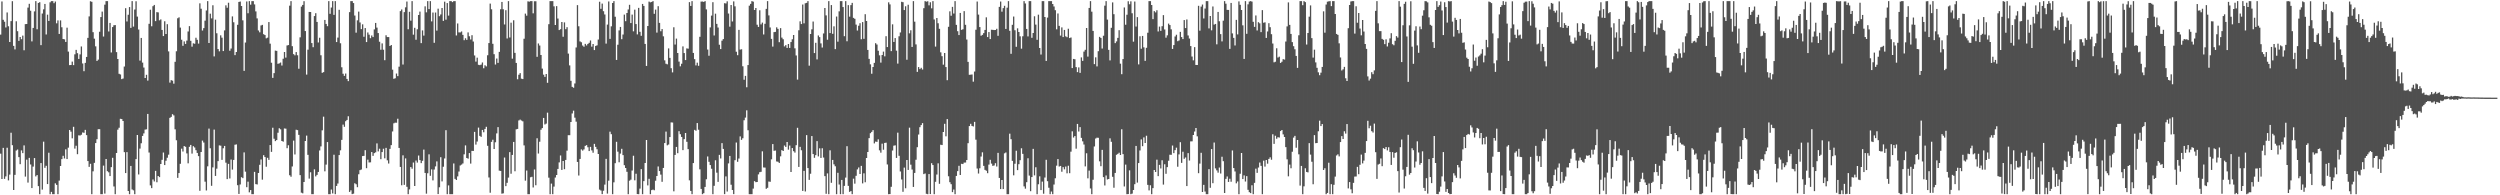 <svg xmlns="http://www.w3.org/2000/svg" width="1920" height="150"><path fill="#4f4f4f" d="M0 26.584h1v91.458H0zM1 1.122h1v136.374H1zM2 15.19h1v98.39H2zM3 16.669h1v120.69H3zM4 21.095h1v114.384H4zM5 9.56h1v103.891H5zM6 20.178h1v118.368H6zM7 32.237h1v101.867H7zM8 16.221h1v85.734H8zM9 0.943h1v110.571H9zM10 35.247h1v110.656H10zM11 37.929h1v96.376H11zM12 16.348h1v99.269H12zM13 23.969h1v90.856H13zM14 31.38h1v89.279H14zM15 28.402h1v97.724H15zM16 30.084h1v85.445H16zM17 27.347h1v90.234H17zM18 38.625h1v73.033H18zM19 18.557h1v117.071H19zM20 18.447h1v104.174H20zM21 5.861h1v134.371H21zM22 2.904h1v118.334H22zM23 8.239h1v118.049H23zM24 31.786h1v112.664H24zM25 21.468h1v106.507H25zM26 8.75h1v112.635H26zM27 0.859h1v134.623H27zM28 22.455h1v112.003H28zM29 2.248h1v140.703H29zM30 1.671h1v147.471H30zM31 34.686h1v90.564H31zM32 10.37h1v135.226H32zM33 7.169h1v101.615H33zM34 3.002h1v125.88H34zM35 26.444h1v100.865H35zM36 11.266h1v130.121H36zM37 16.062h1v101.249H37zM38 1.782h1v147.359H38zM39 0.859h1v146.508H39zM40 0.859h1v148.283H40zM41 2.453h1v146.689H41zM42 1.195h1v139.598H42zM43 17.9h1v124.101H43zM44 15.672h1v133.47H44zM45 26.081h1v112.644H45zM46 15.678h1v111.814H46zM47 20.96h1v101.263H47zM48 29.97h1v89.678H48zM49 30.216h1v91.501H49zM50 32.206h1v82.49H50zM51 21.254h1v100.914H51zM52 39.607h1v73.825H52zM53 50.031h1v49.823H53zM54 49.927h1v51.171H54zM55 47.3h1v58.939H55zM56 50.013h1v47.37H56zM57 41.71h1v72.398H57zM58 38.289h1v73.628H58zM59 40.872h1v77.534H59zM60 45.237h1v58.704H60zM61 41.774h1v62.293H61zM62 35.682h1v67.813H62zM63 48.761h1v52.983H63zM64 54.678h1v47.308H64zM65 48.291h1v51.422H65zM66 43.748h1v60.015H66zM67 29.072h1v94.62H67zM68 12.583h1v115.547H68zM69 0.973h1v124.83H69zM70 1.403h1v147.738H70zM71 24.714h1v106.846H71zM72 29.692h1v95.365H72zM73 35.591h1v74.307H73zM74 46.808h1v60.075H74zM75 45.755h1v53.472H75zM76 24.38h1v74.829H76zM77 13.124h1v136.018H77zM78 8.92h1v140.221H78zM79 28.083h1v99.085H79zM80 3.59h1v145.075H80zM81 0.859h1v121.252H81zM82 0.859h1v130.647H82zM83 24.175h1v108.187H83zM84 17.612h1v117.611H84zM85 40.316h1v88.03H85zM86 20.788h1v100.423H86zM87 19.405h1v123.801H87zM88 19.231h1v129.91H88zM89 40.063h1v77.424H89zM90 45.322h1v54.286H90zM91 56.675h1v41.419H91zM92 57.177h1v34.066H92zM93 60.774h1v30.651H93zM94 60.313h1v32.597H94zM95 51.101h1v65.762H95zM96 6.284h1v126.608H96zM97 16.473h1v100.356H97zM98 11.336h1v135.363H98zM99 5.408h1v143.73H99zM100 21.399h1v106.014H100zM101 0.881h1v144.639H101zM102 20.436h1v125.744H102zM103 7.323h1v141.816H103zM104 0.952h1v121.251H104zM105 12.766h1v90.906H105zM106 22.696h1v111.305H106zM107 46.549h1v67.577H107zM108 29.158h1v80.891H108zM109 48.078h1v56.294H109zM110 51.858h1v50.601H110zM111 59.883h1v39.631H111zM112 57.423h1v41.927H112zM113 61.902h1v25.586H113zM114 18.303h1v98.84H114zM115 7.48h1v134.893H115zM116 20.195h1v124.28H116zM117 4.756h1v133.099H117zM118 3.772h1v135.591H118zM119 16.246h1v114.967H119zM120 9.302h1v130.673H120zM121 9.499h1v125.676H121zM122 15.592h1v120.462H122zM123 14.874h1v111.095H123zM124 22.97h1v99.777H124zM125 27.721h1v89.45H125zM126 16.333h1v110.446H126zM127 26.107h1v97.354H127zM128 18.609h1v102.542H128zM129 39.461h1v79.31H129zM130 63.452h1v27.06H130zM131 61.548h1v28.219H131zM132 61.946h1v25.775H132zM133 64.245h1v24.359H133zM134 47.44h1v51.892H134zM135 39.376h1v68.359H135zM136 14.024h1v122.564H136zM137 13.3h1v119.64H137zM138 21.18h1v104.627H138zM139 30.514h1v83.642H139zM140 35.198h1v81.178H140zM141 31.814h1v80.355H141zM142 33.758h1v78.982H142zM143 31.186h1v86.615H143zM144 24.164h1v101.283H144zM145 20.049h1v92.673H145zM146 31.354h1v79.944H146zM147 35.824h1v82.143H147zM148 33.298h1v79.007H148zM149 33.606h1v79.638H149zM150 28.973h1v86.38H150zM151 30.559h1v86.897H151zM152 33.506h1v86.401H152zM153 2.553h1v143.985H153zM154 6.718h1v110.042H154zM155 23.464h1v84.527H155zM156 21.602h1v87.852H156zM157 15.871h1v123.642H157zM158 8.058h1v138.215H158zM159 0.859h1v126.862H159zM160 33.016h1v65.767H160zM161 10.482h1v103.377H161zM162 14.105h1v128.586H162zM163 4.056h1v124.491H163zM164 43.333h1v56.189H164zM165 15.129h1v120.003H165zM166 25.541h1v104.017H166zM167 37.699h1v86.067H167zM168 39.448h1v72.2H168zM169 27.123h1v84.768H169zM170 28.918h1v93.859H170zM171 39.213h1v74.64H171zM172 23.321h1v88.743H172zM173 4.083h1v120.848H173zM174 5.924h1v131.646H174zM175 2.123h1v123.743H175zM176 38.947h1v98.09H176zM177 37.292h1v85.211H177zM178 12.599h1v117.637H178zM179 17.106h1v105.714H179zM180 42.336h1v68.842H180zM181 39.946h1v70.959H181zM182 19.04h1v123.215H182zM183 1.488h1v147.431H183zM184 1.202h1v140.466H184zM185 4.607h1v131.496H185zM186 15.635h1v121.171H186zM187 54.433h1v62.617H187zM188 32.647h1v99.205H188zM189 1.102h1v142.688H189zM190 10.206h1v129.295H190zM191 0.859h1v146.833H191zM192 3.595h1v142.385H192zM193 0.859h1v148.283H193zM194 0.859h1v148.283H194zM195 3.403h1v128.586H195zM196 8.779h1v132.634H196zM197 14.116h1v127.572H197zM198 23.392h1v109.469H198zM199 24.808h1v101.751H199zM200 19.536h1v102.939H200zM201 19.083h1v118.925H201zM202 26.254h1v92.964H202zM203 26.939h1v93.683H203zM204 29.445h1v98.603H204zM205 28.92h1v92.27H205zM206 16.941h1v105.852H206zM207 33.545h1v77.849H207zM208 48.156h1v68.457H208zM209 59.817h1v38.306H209zM210 56.171h1v50.389H210zM211 38.838h1v69.534H211zM212 39.069h1v68.492H212zM213 49.018h1v52.933H213zM214 48.637h1v49.882H214zM215 48.033h1v51.283H215zM216 50.339h1v57.963H216zM217 45.1h1v63.683H217zM218 39.932h1v58.726H218zM219 44.241h1v54.577H219zM220 34.899h1v78.899H220zM221 34.604h1v76.954H221zM222 4.372h1v130.241H222zM223 0.859h1v134.854H223zM224 35.487h1v92.364H224zM225 41.559h1v66.408H225zM226 42.474h1v76.167H226zM227 39.994h1v59.65H227zM228 42.438h1v57.486H228zM229 52.775h1v50.822H229zM230 28.679h1v105.83H230zM231 5.045h1v142.91H231zM232 3.78h1v144.686H232zM233 0.94h1v138.856H233zM234 23.879h1v84.428H234zM235 57.302h1v46.857H235zM236 38.155h1v80.758H236zM237 9.167h1v127.999H237zM238 9.239h1v123.054H238zM239 33.07h1v116.071H239zM240 36.253h1v112.888H240zM241 12.346h1v117.719H241zM242 10.118h1v125.37H242zM243 16.851h1v117.435H243zM244 32.626h1v99.436H244zM245 28.969h1v86.612H245zM246 42.447h1v69.977H246zM247 55.89h1v44.225H247zM248 55.418h1v34.163H248zM249 15.292h1v116.27H249zM250 18.399h1v108.04H250zM251 20.113h1v88.98H251zM252 0.859h1v148.283H252zM253 10.574h1v138.566H253zM254 5.765h1v139.775H254zM255 0.859h1v147.7H255zM256 11.412h1v107.44H256zM257 0.872h1v148.27H257zM258 32.308h1v110.482H258zM259 28.898h1v112.069H259zM260 7.541h1v111.559H260zM261 33.203h1v82.267H261zM262 51.636h1v55.785H262zM263 56.631h1v39.052H263zM264 58.281h1v39.115H264zM265 56.494h1v36.613H265zM266 60.609h1v31.484H266zM267 62.303h1v26.998H267zM268 9.317h1v138.089H268zM269 0.859h1v145.331H269zM270 0.859h1v148.258H270zM271 2.342h1v146.369H271zM272 11.919h1v128.826H272zM273 25.08h1v116.411H273zM274 15.597h1v128.172H274zM275 8.885h1v124.975H275zM276 17.265h1v113.405H276zM277 22.391h1v107.794H277zM278 18.665h1v101.215H278zM279 28.222h1v91.489H279zM280 21.553h1v93.785H280zM281 32.31h1v96.886H281zM282 24.92h1v97.692H282zM283 26.627h1v98.17H283zM284 29.32h1v95.342H284zM285 27.232h1v89.554H285zM286 28.458h1v91.266H286zM287 22.589h1v95.03H287zM288 17.634h1v99.332H288zM289 21.197h1v88.95H289zM290 25.404h1v90.89H290zM291 32.06h1v82.142H291zM292 38.182h1v84.068H292zM293 33.342h1v83.442H293zM294 38.178h1v76.037H294zM295 46.235h1v75.359H295zM296 27.062h1v86.515H296zM297 28.467h1v94.643H297zM298 28.479h1v97.13H298zM299 35.338h1v79.008H299zM300 34.54h1v76.93H300zM301 53.489h1v47.478H301zM302 60.521h1v34.208H302zM303 60.112h1v34.091H303zM304 56.49h1v37.768H304zM305 58.456h1v32.738H305zM306 51.205h1v62.43H306zM307 8.569h1v119.659H307zM308 7.248h1v135.022H308zM309 49.535h1v69.773H309zM310 9.306h1v132.693H310zM311 5.609h1v116.062H311zM312 1.178h1v142.273H312zM313 22.466h1v126.674H313zM314 9.062h1v136.398H314zM315 15.881h1v112.409H315zM316 0.859h1v128.713H316zM317 26.601h1v98.226H317zM318 21.334h1v121.513H318zM319 30.504h1v92.802H319zM320 22.477h1v102.417H320zM321 11.508h1v107.96H321zM322 8.917h1v114.025H322zM323 33.105h1v92.186H323zM324 23.321h1v100.162H324zM325 27.338h1v87.552H325zM326 4.852h1v127.95H326zM327 9.457h1v139.266H327zM328 0.864h1v132.199H328zM329 6.98h1v111.558H329zM330 0.859h1v134.177H330zM331 16.424h1v113.686H331zM332 9.604h1v128.927H332zM333 32.849h1v97.342H333zM334 9.641h1v118.134H334zM335 23.493h1v100.477H335zM336 6.637h1v142.389H336zM337 12.448h1v131.348H337zM338 11.095h1v109.615H338zM339 6.153h1v133.183H339zM340 16.031h1v112.036H340zM341 1.278h1v120.406H341zM342 15.088h1v84.9H342zM343 2.367h1v146.775H343zM344 11.978h1v130.43H344zM345 0.859h1v148.283H345zM346 0.859h1v148.283H346zM347 1.642h1v147.5H347zM348 0.859h1v124.663H348zM349 0.859h1v136.523H349zM350 27.233h1v111.006H350zM351 18.028h1v117.423H351zM352 24.904h1v106.834H352zM353 24.864h1v102.225H353zM354 24.154h1v102.268H354zM355 26.756h1v98.801H355zM356 30.898h1v87.623H356zM357 29.405h1v82.25H357zM358 30.629h1v90.692H358zM359 24.876h1v96.962H359zM360 27.829h1v89.742H360zM361 30.319h1v95.318H361zM362 27.013h1v88.846H362zM363 31.915h1v83.986H363zM364 42.575h1v58.703H364zM365 47.332h1v63.732H365zM366 44.307h1v64.372H366zM367 49.785h1v48.238H367zM368 50.045h1v54.293H368zM369 49.593h1v55.535H369zM370 47.973h1v51.8H370zM371 52.449h1v49.138H371zM372 50.103h1v48.899H372zM373 50.985h1v46.411H373zM374 42.461h1v69.494H374zM375 33.094h1v103.21H375zM376 2.766h1v145.259H376zM377 7.094h1v101.879H377zM378 33.638h1v73.669H378zM379 41.621h1v72.815H379zM380 49.586h1v59.663H380zM381 44.952h1v57.497H381zM382 48.267h1v49.366H382zM383 39.836h1v91.235H383zM384 7.098h1v124.195H384zM385 1.475h1v147.276H385zM386 7.12h1v141.375H386zM387 18.808h1v102.158H387zM388 7.831h1v135.112H388zM389 29.56h1v110.848H389zM390 0.859h1v135.54H390zM391 28.768h1v88.068H391zM392 17.412h1v116.016H392zM393 45.034h1v73.956H393zM394 15.575h1v93.423H394zM395 40.598h1v90.951H395zM396 48.344h1v50.977H396zM397 60.87h1v38.134H397zM398 57.414h1v35.113H398zM399 56.161h1v35.701H399zM400 60.421h1v32.149H400zM401 60.721h1v32.46H401zM402 29.744h1v81.918H402zM403 10.466h1v128.264H403zM404 12.039h1v118.925H404zM405 1.045h1v148.097H405zM406 1.302h1v147.84H406zM407 0.859h1v135.303H407zM408 0.859h1v134.908H408zM409 10.249h1v133.705H409zM410 0.989h1v129.16H410zM411 0.977h1v141.305H411zM412 43.644h1v62.532H412zM413 33.365h1v84.555H413zM414 34.965h1v73.882H414zM415 42.251h1v57.39H415zM416 52.697h1v45.643H416zM417 57.362h1v33.208H417zM418 59.039h1v36.556H418zM419 56.832h1v38.116H419zM420 63.613h1v22.939H420zM421 18.573h1v117.871H421zM422 0.859h1v148.283H422zM423 0.859h1v140.139H423zM424 0.859h1v148.283H424zM425 4.883h1v138.45H425zM426 19.199h1v117.16H426zM427 4.71h1v129.686H427zM428 14.221h1v115.514H428zM429 23.072h1v101.663H429zM430 22.424h1v96.993H430zM431 16.884h1v113.604H431zM432 28.213h1v95.442H432zM433 17.223h1v112.737H433zM434 22.417h1v100.427H434zM435 20.881h1v94.826H435zM436 41.183h1v62.674H436zM437 50.237h1v53.608H437zM438 62.06h1v31.65H438zM439 66.734h1v20.408H439zM440 67.382h1v17.623H440zM441 64.082h1v26.293H441zM442 36.436h1v57.028H442zM443 3.941h1v120.41H443zM444 20.151h1v114.684H444zM445 31.796h1v90.266H445zM446 32.477h1v82.285H446zM447 34.951h1v80.695H447zM448 35.881h1v78.877H448zM449 33.669h1v78.342H449zM450 34.906h1v76.557H450zM451 33.729h1v79.359H451zM452 32.865h1v83.131H452zM453 31.089h1v81.73H453zM454 35.856h1v79.667H454zM455 33.791h1v83.526H455zM456 38.435h1v72.034H456zM457 35.285h1v77.51H457zM458 34.837h1v79.815H458zM459 30.344h1v87.93H459zM460 1.355h1v144.238H460zM461 6.767h1v139.568H461zM462 2.768h1v146.345H462zM463 8.594h1v137.914H463zM464 11.121h1v130.638H464zM465 33.496h1v88.493H465zM466 18.905h1v129.794H466zM467 1.102h1v137.668H467zM468 29.854h1v71.25H468zM469 20.242h1v82.845H469zM470 2.285h1v146.857H470zM471 0.859h1v139.178H471zM472 12.864h1v112.497H472zM473 46.005h1v62.91H473zM474 34.35h1v82.137H474zM475 23.327h1v101.311H475zM476 20.691h1v97.284H476zM477 30.122h1v84.148H477zM478 26.542h1v92.615H478zM479 11.201h1v115.691H479zM480 16.273h1v112.729H480zM481 9.981h1v121.955H481zM482 7.293h1v141.848H482zM483 3.708h1v135.058H483zM484 17.724h1v120.238H484zM485 11.237h1v119.751H485zM486 24.078h1v95.508H486zM487 7.422h1v131.068H487zM488 18.475h1v114.962H488zM489 26.422h1v122.646H489zM490 6.033h1v143.108H490zM491 24.429h1v120.438H491zM492 27.517h1v102.387H492zM493 3.016h1v146.126H493zM494 4.561h1v134.55H494zM495 33.718h1v91.474H495zM496 50.618h1v56.915H496zM497 19.992h1v122.41H497zM498 1.207h1v136.102H498zM499 1.766h1v147.376H499zM500 1.495h1v144.526H500zM501 0.859h1v144.738H501zM502 10.587h1v135.538H502zM503 7.385h1v131.432H503zM504 25.043h1v110.125H504zM505 4.764h1v123.077H505zM506 17.574h1v113.819H506zM507 23.993h1v110.101H507zM508 22.336h1v117.272H508zM509 27.91h1v101.066H509zM510 46.342h1v63.535H510zM511 48.951h1v52.098H511zM512 49.39h1v62.223H512zM513 37.163h1v73.862H513zM514 44.421h1v60.86H514zM515 52.369h1v41.635H515zM516 55.608h1v38.501H516zM517 20.955h1v125.999H517zM518 34.203h1v84.764H518zM519 29.623h1v83.217H519zM520 40.727h1v76.91H520zM521 47.32h1v53.461H521zM522 50.927h1v52.137H522zM523 48.949h1v56.223H523zM524 35.654h1v79.662H524zM525 40.766h1v66.089H525zM526 46.149h1v55.985H526zM527 37.154h1v71.726H527zM528 37.383h1v77.14H528zM529 1.647h1v136.873H529zM530 4.572h1v142.087H530zM531 0.883h1v148.258H531zM532 40.675h1v84.55H532zM533 45.408h1v54.331H533zM534 50.248h1v50.158H534zM535 48.105h1v46.387H535zM536 50.522h1v49.089H536zM537 28.273h1v101.796H537zM538 1.214h1v143.877H538zM539 1.173h1v147.969H539zM540 1.482h1v146.914H540zM541 0.859h1v142.728H541zM542 7.204h1v130.471H542zM543 38.068h1v82.096H543zM544 42.789h1v81.469H544zM545 21.022h1v105.753H545zM546 11.99h1v117.6H546zM547 1.713h1v147.428H547zM548 27.256h1v115.431H548zM549 10.503h1v112.6H549zM550 18.306h1v114.325H550zM551 21.136h1v118.558H551zM552 34.356h1v84.597H552zM553 37.683h1v84.019H553zM554 31.232h1v78.707H554zM555 29.999h1v84.356H555zM556 2.434h1v146.661H556zM557 2.637h1v132.813H557zM558 1.044h1v146.066H558zM559 10.412h1v115.059H559zM560 20.481h1v99.301H560zM561 3.823h1v138.064H561zM562 16.51h1v129.396H562zM563 1.055h1v148.051H563zM564 4.849h1v118.207H564zM565 39.733h1v69.758H565zM566 42.398h1v81.87H566zM567 22.942h1v98.837H567zM568 38.076h1v66.672H568zM569 37.86h1v69.548H569zM570 50.893h1v55.285H570zM571 61.259h1v31.101H571zM572 58.285h1v32.015H572zM573 67.006h1v17.729H573zM574 49.946h1v50.089H574zM575 4.348h1v144.794H575zM576 2.982h1v146.16H576zM577 0.859h1v148.283H577zM578 1.291h1v143.557H578zM579 7.705h1v131.424H579zM580 6.148h1v133.775H580zM581 19.014h1v120.748H581zM582 20.664h1v113.285H582zM583 7.892h1v124.379H583zM584 18.754h1v113.193H584zM585 17.359h1v98.87H585zM586 26.446h1v102.162H586zM587 18.256h1v110.438H587zM588 6.811h1v138.19H588zM589 0.859h1v143.36H589zM590 11.817h1v127.595H590zM591 21.108h1v118.524H591zM592 29.844h1v92.53H592zM593 35.809h1v74.826H593zM594 24.683h1v91.123H594zM595 24.457h1v91.147H595zM596 20.993h1v102.999H596zM597 22.181h1v102.028H597zM598 32.406h1v92.705H598zM599 21.611h1v98.446H599zM600 28.863h1v86.446H600zM601 30.173h1v85.785H601zM602 35.656h1v76.091H602zM603 34.64h1v78.228H603zM604 36.823h1v72.254H604zM605 33.785h1v81.152H605zM606 36.792h1v74.992H606zM607 32.292h1v99.824H607zM608 30.135h1v83.585H608zM609 26.905h1v89.218H609zM610 37.128h1v80.074H610zM611 42.579h1v68.955H611zM612 61.115h1v37.021H612zM613 23.232h1v104.957H613zM614 16.407h1v96.381H614zM615 18.47h1v96.911H615zM616 3.455h1v143.189H616zM617 17.895h1v113.339H617zM618 2.532h1v144.536H618zM619 2.222h1v101.567H619zM620 0.859h1v128.208H620zM621 50.412h1v87.704H621zM622 26.121h1v107.294H622zM623 22.533h1v81.955H623zM624 16.537h1v101.778H624zM625 40.756h1v80.418H625zM626 32.86h1v86.272H626zM627 45.614h1v62.774H627zM628 27.247h1v92.877H628zM629 28.516h1v85.422H629zM630 33.315h1v87.997H630zM631 36.522h1v77.37H631zM632 25.682h1v95.289H632zM633 6.147h1v129.111H633zM634 11.827h1v136.999H634zM635 30.506h1v102.665H635zM636 0.859h1v148.283H636zM637 25.403h1v90.058H637zM638 3.881h1v136.524H638zM639 25.984h1v96.855H639zM640 20.198h1v106.034H640zM641 37.715h1v89.967H641zM642 12.697h1v136.445H642zM643 31.993h1v100.735H643zM644 8.7h1v133.044H644zM645 0.859h1v148.283H645zM646 0.888h1v137.316H646zM647 5.44h1v143.701H647zM648 27.801h1v114.938H648zM649 0.859h1v135.542H649zM650 31.68h1v80.612H650zM651 3.941h1v138.829H651zM652 12.807h1v134.554H652zM653 3.917h1v142.831H653zM654 2.179h1v146.963H654zM655 13.736h1v123.463H655zM656 14.464h1v126.568H656zM657 18.878h1v116.15H657zM658 23.467h1v106.65H658zM659 19.754h1v108.866H659zM660 17.817h1v115.811H660zM661 30.181h1v97.21H661zM662 16.93h1v123.903H662zM663 29.801h1v103.326H663zM664 10.883h1v129.1H664zM665 16.132h1v105.205H665zM666 38.367h1v78.383H666zM667 45.194h1v60.872H667zM668 49.407h1v52.914H668zM669 56.643h1v44.624H669zM670 51.463h1v48.475H670zM671 48.299h1v61.854H671zM672 33.179h1v75.587H672zM673 34.191h1v74.779H673zM674 38.948h1v68.035H674zM675 42.48h1v72.98H675zM676 48.07h1v69.169H676zM677 42.245h1v68.114H677zM678 39.64h1v75.377H678zM679 43.268h1v66.486H679zM680 27.785h1v81.78H680zM681 36.156h1v90.139H681zM682 1.783h1v147.358H682zM683 3.382h1v145.683H683zM684 39.286h1v104.187H684zM685 18.683h1v96.945H685zM686 32.193h1v79.673H686zM687 29.241h1v82.376H687zM688 38.909h1v82.395H688zM689 48.832h1v53.04H689zM690 27.866h1v91.769H690zM691 24.954h1v106.707H691zM692 1.368h1v136.443H692zM693 1.712h1v145.59H693zM694 7.736h1v120.988H694zM695 4.798h1v139.768H695zM696 45.852h1v77.006H696zM697 3.631h1v126.887H697zM698 25.616h1v72.427H698zM699 23.256h1v103.198H699zM700 36.062h1v94.134H700zM701 0.859h1v142.693H701zM702 16.665h1v116.172H702zM703 34.107h1v88.564H703zM704 55.202h1v57.844H704zM705 51.514h1v51.83H705zM706 53.082h1v44.628H706zM707 52.063h1v43.979H707zM708 53.414h1v41.163H708zM709 6.297h1v127.437H709zM710 0.859h1v132.376H710zM711 1.268h1v147.586H711zM712 0.953h1v148.183H712zM713 4.077h1v129.609H713zM714 1.727h1v147.328H714zM715 6.401h1v118.95H715zM716 0.859h1v125.916H716zM717 14.93h1v134.211H717zM718 35.806h1v103.814H718zM719 13.834h1v120.194H719zM720 17.879h1v107.559H720zM721 22.099h1v119.046H721zM722 40.171h1v70.994H722zM723 43.142h1v68.282H723zM724 49.69h1v51.704H724zM725 40.69h1v54.392H725zM726 51.484h1v53.228H726zM727 61.61h1v29.838H727zM728 20.605h1v114.747H728zM729 8.704h1v131.24H729zM730 12.074h1v129.411H730zM731 5.252h1v142.33H731zM732 10.415h1v135.131H732zM733 0.859h1v148.283H733zM734 19.077h1v116.058H734zM735 23.974h1v107.453H735zM736 26.921h1v100.419H736zM737 9.937h1v124.449H737zM738 22.95h1v102.873H738zM739 22.466h1v103.533H739zM740 8.56h1v116.338H740zM741 19.059h1v105.755H741zM742 30.352h1v92.547H742zM743 47.51h1v62.452H743zM744 57.425h1v39.386H744zM745 57.32h1v37.772H745zM746 57.177h1v39.552H746zM747 62.745h1v34.387H747zM748 54.948h1v38.645H748zM749 22.844h1v84.414H749zM750 1.174h1v128.26H750zM751 11.194h1v122.077H751zM752 20.772h1v108.465H752zM753 27.43h1v92.779H753zM754 26.768h1v90.222H754zM755 25.438h1v101.955H755zM756 23.002h1v107.445H756zM757 13.307h1v117.808H757zM758 28.49h1v104.521H758zM759 24.624h1v101.779H759zM760 30.026h1v92.711H760zM761 22.831h1v102.809H761zM762 22.925h1v104.444H762zM763 23.114h1v103.939H763zM764 23.025h1v102.297H764zM765 22.099h1v105.824H765zM766 27.478h1v89.926H766zM767 5.272h1v131.404H767zM768 1.191h1v144.01H768zM769 8.975h1v129.257H769zM770 6.268h1v138.911H770zM771 4.444h1v113.318H771zM772 22.21h1v94.905H772zM773 5.895h1v143.247H773zM774 0.859h1v148.28H774zM775 23.668h1v78.986H775zM776 41.3h1v65.601H776zM777 19.022h1v104.542H777zM778 12.694h1v121.951H778zM779 23.231h1v102.525H779zM780 35.939h1v79.843H780zM781 21.759h1v108.894H781zM782 24.6h1v101.491H782zM783 27.925h1v95.101H783zM784 37.402h1v76.451H784zM785 27.875h1v90.283H785zM786 0.859h1v142.312H786zM787 2.636h1v142.273H787zM788 22.204h1v117.703H788zM789 27.93h1v93.596H789zM790 0.859h1v134.022H790zM791 0.859h1v146.001H791zM792 29.031h1v106.97H792zM793 25.366h1v88.957H793zM794 12.506h1v122.214H794zM795 18.875h1v109.594H795zM796 30.586h1v118.555H796zM797 11.256h1v130.26H797zM798 36.888h1v98.555H798zM799 41.89h1v104.069H799zM800 0.859h1v138.622H800zM801 0.859h1v147.914H801zM802 13.07h1v123.298H802zM803 46.815h1v75.922H803zM804 13.531h1v125.638H804zM805 0.859h1v143.323H805zM806 0.862h1v148.279H806zM807 0.859h1v146.264H807zM808 3.069h1v146.073H808zM809 4.954h1v136.791H809zM810 7.843h1v129.067H810zM811 22.504h1v104.754H811zM812 10.34h1v111.821H812zM813 19.87h1v108.015H813zM814 27.36h1v100.058H814zM815 21.027h1v110.883H815zM816 28.46h1v99.877H816zM817 22.992h1v107.063H817zM818 27.905h1v100.018H818zM819 28.572h1v104.56H819zM820 22.091h1v105.19H820zM821 29.242h1v103.79H821zM822 28.783h1v87.719H822zM823 52.288h1v48.555H823zM824 45.28h1v60.334H824zM825 45.495h1v59.025H825zM826 51.543h1v62.628H826zM827 55.413h1v39.754H827zM828 51.756h1v49.25H828zM829 55.952h1v41.704H829zM830 44.097h1v61.775H830zM831 46.755h1v61.81H831zM832 39.649h1v71.373H832zM833 38.237h1v89.571H833zM834 21.482h1v96.219H834zM835 43.477h1v93.485H835zM836 6.104h1v124.942H836zM837 0.859h1v143.874H837zM838 8.973h1v140.169H838zM839 23.778h1v114.272H839zM840 49.23h1v63.273H840zM841 44.029h1v62.363H841zM842 50.993h1v54.718H842zM843 39.314h1v66.529H843zM844 28.315h1v95.588H844zM845 29.118h1v98.537H845zM846 37.249h1v77.832H846zM847 27.444h1v108.614H847zM848 4.358h1v138.088H848zM849 0.859h1v133.904H849zM850 15.045h1v122.77H850zM851 38.281h1v99.193H851zM852 46.381h1v59.856H852zM853 21.349h1v87.573H853zM854 1.858h1v133.912H854zM855 10.916h1v133.246H855zM856 33.124h1v99.711H856zM857 31.773h1v87.136H857zM858 29.074h1v89.097H858zM859 23.176h1v94.136H859zM860 48.884h1v70.154H860zM861 57.005h1v42.289H861zM862 45.376h1v73.016H862zM863 5.715h1v137.469H863zM864 18.976h1v107.45H864zM865 11.334h1v137.8H865zM866 0.968h1v148.065H866zM867 3.261h1v127.544H867zM868 1.02h1v148.121H868zM869 10.209h1v138.501H869zM870 32.013h1v113.92H870zM871 1.157h1v140.31H871zM872 20.363h1v91.694H872zM873 13.142h1v127.086H873zM874 49.477h1v75.744H874zM875 27.875h1v87.662H875zM876 37.451h1v69.615H876zM877 27.599h1v84.683H877zM878 36.335h1v69.211H878zM879 46.748h1v63.095H879zM880 36.722h1v67.521H880zM881 25.165h1v116.813H881zM882 0.859h1v145.354H882zM883 0.859h1v141.437H883zM884 3.832h1v145.31H884zM885 14.711h1v129.772H885zM886 8.528h1v122.05H886zM887 9.509h1v122.596H887zM888 7.888h1v114.715H888zM889 24.19h1v111.06H889zM890 20.454h1v106.155H890zM891 23.698h1v105.706H891zM892 20.11h1v102.974H892zM893 11.634h1v130.13H893zM894 22.652h1v103.501H894zM895 28.91h1v104.546H895zM896 27.114h1v101.255H896zM897 18.119h1v105.3H897zM898 19.259h1v99.571H898zM899 22.52h1v96.389H899zM900 37.599h1v74.16H900zM901 34.588h1v83.034H901zM902 27.981h1v87.303H902zM903 26.672h1v86.726H903zM904 31.64h1v96.424H904zM905 31.091h1v87.49H905zM906 24.463h1v84.724H906zM907 28.447h1v96.624H907zM908 30.001h1v86.518H908zM909 15.403h1v106.54H909zM910 21.564h1v99.387H910zM911 14.958h1v127.951H911zM912 27.23h1v90.364H912zM913 29.607h1v93.681H913zM914 35.383h1v73.193H914zM915 43.429h1v65.133H915zM916 46.343h1v57.339H916zM917 36.174h1v64.855H917zM918 49.891h1v48.393H918zM919 49.92h1v54.758H919zM920 4.465h1v128.534H920zM921 23.568h1v102.058H921zM922 5.064h1v112.301H922zM923 3.455h1v143.995H923zM924 14.201h1v127.756H924zM925 6.544h1v140.553H925zM926 0.859h1v148.283H926zM927 0.859h1v148.281H927zM928 21.787h1v108.102H928zM929 12.307h1v131.915H929zM930 23.301h1v91.172H930zM931 4.941h1v135.737H931zM932 18.87h1v90.606H932zM933 18.398h1v110.949H933zM934 34.057h1v96.801H934zM935 9.189h1v123.433H935zM936 16.355h1v112.301H936zM937 26.213h1v107.058H937zM938 31.784h1v88.611H938zM939 15.86h1v107.947H939zM940 0.859h1v147.352H940zM941 2.826h1v134.521H941zM942 7.6h1v127.925H942zM943 7.646h1v132.103H943zM944 37.521h1v99.765H944zM945 2.25h1v137.304H945zM946 25.673h1v89.872H946zM947 29.092h1v99.972H947zM948 34.934h1v96.739H948zM949 15.263h1v125.551H949zM950 26.434h1v112.939H950zM951 1.072h1v148.07H951zM952 3.677h1v129.775H952zM953 7.656h1v109.842H953zM954 19.439h1v118.094H954zM955 45.28h1v89.435H955zM956 0.859h1v138.563H956zM957 25.944h1v109.317H957zM958 3.333h1v142.446H958zM959 1.164h1v146.449H959zM960 0.859h1v147.453H960zM961 1.235h1v141.035H961zM962 16.752h1v132.389H962zM963 20.611h1v119.806H963zM964 11.879h1v117.649H964zM965 23.42h1v109.362H965zM966 17.07h1v111.571H966zM967 17.896h1v106.928H967zM968 24.677h1v102.715H968zM969 7.796h1v141.345H969zM970 17.482h1v105.898H970zM971 17.132h1v110.824H971zM972 29.15h1v93.754H972zM973 24.172h1v101.529H973zM974 17.837h1v104.205H974zM975 20.882h1v99.948H975zM976 26.247h1v96.426H976zM977 33.417h1v69.717H977zM978 47.882h1v62.599H978zM979 47.389h1v56.835H979zM980 37.086h1v69.478H980zM981 44.2h1v61.194H981zM982 43.538h1v62.089H982zM983 48.335h1v52.324H983zM984 47.406h1v52.422H984zM985 45.418h1v57.818H985zM986 45.759h1v59.456H986zM987 31.908h1v81.075H987zM988 20.266h1v102.086H988zM989 1.819h1v133.604H989zM990 19.095h1v107.323H990zM991 26.068h1v103.139H991zM992 32.371h1v84.173H992zM993 35.462h1v70.194H993zM994 37.845h1v66.525H994zM995 42.972h1v70.502H995zM996 52.144h1v55.358H996zM997 27.094h1v91.413H997zM998 0.859h1v141.694H998zM999 0.859h1v126.596H999zM1000 3.975h1v145.166H1000zM1001 0.859h1v142.228H1001zM1002 1.638h1v127.604H1002zM1003 34.214h1v97.822H1003zM1004 25.351h1v107.069H1004zM1005 12.81h1v97.114H1005zM1006 4.131h1v114.618H1006zM1007 29.309h1v94.901H1007zM1008 44.239h1v97.28H1008zM1009 38.17h1v65.622H1009zM1010 47.941h1v62.013H1010zM1011 52.096h1v57.738H1011zM1012 55.576h1v45.216H1012zM1013 57.777h1v34.885H1013zM1014 55.791h1v41.036H1014zM1015 51.43h1v43.83H1015zM1016 8.679h1v121.86H1016zM1017 25.065h1v104.179H1017zM1018 3.484h1v145.638H1018zM1019 1.291h1v146.883H1019zM1020 1.026h1v123.976H1020zM1021 0.86h1v148.281H1021zM1022 4.71h1v136.743H1022zM1023 0.859h1v148.283H1023zM1024 0.859h1v141.091H1024zM1025 10.734h1v124.887H1025zM1026 26.058h1v93.332H1026zM1027 26.758h1v91.752H1027zM1028 33.268h1v86.865H1028zM1029 44.149h1v64.957H1029zM1030 54.099h1v50.466H1030zM1031 53.243h1v53.53H1031zM1032 51.379h1v49.42H1032zM1033 60.086h1v42.515H1033zM1034 62.203h1v33.065H1034zM1035 21.669h1v123.044H1035zM1036 3.851h1v135.98H1036zM1037 1.15h1v144.278H1037zM1038 0.859h1v147.567H1038zM1039 0.859h1v139.604H1039zM1040 25.785h1v109.825H1040zM1041 4.826h1v130.695H1041zM1042 17.445h1v110.72H1042zM1043 9.991h1v123.817H1043zM1044 21.935h1v104.649H1044zM1045 27.134h1v91.591H1045zM1046 15.368h1v110.131H1046zM1047 24.226h1v99.129H1047zM1048 33.788h1v83.614H1048zM1049 37.509h1v70.84H1049zM1050 58.651h1v34.117H1050zM1051 61.836h1v36.654H1051zM1052 60.429h1v36.143H1052zM1053 55.453h1v45.289H1053zM1054 56.963h1v44.804H1054zM1055 54.089h1v40.852H1055zM1056 8.328h1v108.583H1056zM1057 0.859h1v136.506H1057zM1058 17.91h1v108.47H1058zM1059 23.885h1v101.918H1059zM1060 23.892h1v97.792H1060zM1061 29.85h1v97.806H1061zM1062 30.571h1v83.175H1062zM1063 33.876h1v80.613H1063zM1064 30.223h1v82.746H1064zM1065 35.684h1v79.836H1065zM1066 32.795h1v80.309H1066zM1067 29.498h1v87.164H1067zM1068 25.486h1v101.178H1068zM1069 33.945h1v82.89H1069zM1070 34.756h1v86.381H1070zM1071 31.331h1v86.107H1071zM1072 27.731h1v89.216H1072zM1073 28.887h1v102.521H1073zM1074 0.859h1v147.006H1074zM1075 5.133h1v107.94H1075zM1076 47.648h1v59.501H1076zM1077 19.385h1v110.939H1077zM1078 2.98h1v141.796H1078zM1079 1.327h1v134.029H1079zM1080 27.994h1v100.231H1080zM1081 62.896h1v40.616H1081zM1082 19.475h1v114.652H1082zM1083 0.951h1v131.916H1083zM1084 35.825h1v78.059H1084zM1085 49.001h1v66.331H1085zM1086 23.507h1v105.134H1086zM1087 20.157h1v103.889H1087zM1088 34.85h1v73.698H1088zM1089 40.57h1v76.503H1089zM1090 20.36h1v106.179H1090zM1091 22.417h1v102.745H1091zM1092 12.043h1v104.198H1092zM1093 7.869h1v136.414H1093zM1094 0.859h1v145.796H1094zM1095 1.022h1v135.82H1095zM1096 1.826h1v146.867H1096zM1097 13.314h1v108.922H1097zM1098 19.041h1v116.943H1098zM1099 19.762h1v120.862H1099zM1100 32.333h1v88.987H1100zM1101 36.824h1v67.648H1101zM1102 7.657h1v117.54H1102zM1103 0.859h1v148.138H1103zM1104 5.272h1v143.869H1104zM1105 4.018h1v143.255H1105zM1106 1.198h1v142.105H1106zM1107 8.045h1v127.409H1107zM1108 26.937h1v89.855H1108zM1109 1.726h1v137.642H1109zM1110 5.452h1v141.911H1110zM1111 17.378h1v127.757H1111zM1112 0.859h1v147.376H1112zM1113 1.107h1v148.034H1113zM1114 0.859h1v148.151H1114zM1115 16.583h1v123.319H1115zM1116 28.135h1v104.91H1116zM1117 13.681h1v121.124H1117zM1118 15.323h1v121.228H1118zM1119 23.019h1v103.701H1119zM1120 25.649h1v102.916H1120zM1121 14.527h1v122.477H1121zM1122 25.145h1v98.377H1122zM1123 32.851h1v81.869H1123zM1124 32.518h1v72.65H1124zM1125 38.024h1v75.713H1125zM1126 44.295h1v59.445H1126zM1127 45.295h1v57.552H1127zM1128 51.275h1v52.026H1128zM1129 54.877h1v41.355H1129zM1130 52.438h1v45.476H1130zM1131 34.201h1v67.548H1131zM1132 46.643h1v58.947H1132zM1133 44.209h1v57.942H1133zM1134 50.478h1v47.772H1134zM1135 43.402h1v55.522H1135zM1136 42.542h1v63.617H1136zM1137 41.194h1v60.964H1137zM1138 37.779h1v73.195H1138zM1139 47.888h1v58.093H1139zM1140 42.722h1v68.097H1140zM1141 30.608h1v74.416H1141zM1142 36.296h1v96.381H1142zM1143 1.18h1v145.056H1143zM1144 1.659h1v144.629H1144zM1145 2.421h1v130.315H1145zM1146 25.644h1v94.689H1146zM1147 48.652h1v57.323H1147zM1148 55.177h1v52.856H1148zM1149 46.341h1v52.499H1149zM1150 29.407h1v87.288H1150zM1151 11.041h1v105.578H1151zM1152 5.384h1v141.407H1152zM1153 4.005h1v130.727H1153zM1154 0.859h1v148.193H1154zM1155 3.786h1v145.356H1155zM1156 1.324h1v143.095H1156zM1157 18.126h1v94.391H1157zM1158 46.802h1v64.651H1158zM1159 32.589h1v98.357H1159zM1160 21.711h1v113.481H1160zM1161 1.008h1v148.133H1161zM1162 18.718h1v130.423H1162zM1163 26.659h1v90.586H1163zM1164 29.214h1v86.977H1164zM1165 22.678h1v97.615H1165zM1166 27.218h1v87.05H1166zM1167 26.613h1v93.885H1167zM1168 29.678h1v90.984H1168zM1169 8.566h1v132.42H1169zM1170 2.106h1v136.009H1170zM1171 1.265h1v147.877H1171zM1172 1.219h1v147.923H1172zM1173 16.245h1v132.017H1173zM1174 0.859h1v133.037H1174zM1175 19.66h1v100.828H1175zM1176 0.958h1v145.949H1176zM1177 2.861h1v145.556H1177zM1178 5.67h1v141.185H1178zM1179 21.199h1v90.823H1179zM1180 34.079h1v85.566H1180zM1181 33.427h1v90.644H1181zM1182 22.88h1v97.098H1182zM1183 39.445h1v88.808H1183zM1184 33.667h1v74.739H1184zM1185 36.036h1v70.374H1185zM1186 47.066h1v61.117H1186zM1187 51h1v48.225H1187zM1188 20.835h1v119.393H1188zM1189 5.002h1v138.227H1189zM1190 7.206h1v141.636H1190zM1191 2.275h1v142.317H1191zM1192 2.826h1v140.039H1192zM1193 8.358h1v126.15H1193zM1194 9.679h1v120.501H1194zM1195 8.033h1v130.866H1195zM1196 16.983h1v111.723H1196zM1197 1.06h1v124.478H1197zM1198 20.914h1v119.991H1198zM1199 9.541h1v122.482H1199zM1200 21.433h1v118.888H1200zM1201 17.785h1v120.867H1201zM1202 19.262h1v116.341H1202zM1203 21.353h1v107.198H1203zM1204 19.932h1v108.684H1204zM1205 27.228h1v97.941H1205zM1206 32.15h1v89.712H1206zM1207 33.434h1v81.306H1207zM1208 33.472h1v80.765H1208zM1209 28.809h1v88.518H1209zM1210 31.062h1v92.254H1210zM1211 17.849h1v111.321H1211zM1212 24.442h1v98.953H1212zM1213 27.384h1v93.601H1213zM1214 22.495h1v100.495H1214zM1215 17.703h1v106.523H1215zM1216 18.476h1v106.455H1216zM1217 24.505h1v97.529H1217zM1218 29.426h1v89.995H1218zM1219 25.343h1v94.373H1219zM1220 30.579h1v88.571H1220zM1221 26.511h1v94.68H1221zM1222 35.222h1v79.776H1222zM1223 38.603h1v80.039H1223zM1224 31.899h1v83.06H1224zM1225 52.487h1v58.983H1225zM1226 51.535h1v47.818H1226zM1227 12.57h1v113.748H1227zM1228 8.109h1v141.032H1228zM1229 1.765h1v136.246H1229zM1230 13.567h1v103.709H1230zM1231 6.994h1v139.463H1231zM1232 13.781h1v122.513H1232zM1233 0.967h1v148.174H1233zM1234 0.859h1v131.702H1234zM1235 10.117h1v108.187H1235zM1236 9.276h1v98.297H1236zM1237 21.092h1v116.113H1237zM1238 45.468h1v82.868H1238zM1239 17.859h1v96.815H1239zM1240 28.894h1v79.575H1240zM1241 24.808h1v98.617H1241zM1242 39.569h1v79.974H1242zM1243 14.532h1v99.65H1243zM1244 29.096h1v90.061H1244zM1245 35.468h1v83.981H1245zM1246 18.889h1v130.253H1246zM1247 16.465h1v122.183H1247zM1248 0.859h1v148.283H1248zM1249 0.859h1v142.27H1249zM1250 4.976h1v110.333H1250zM1251 5.89h1v134.263H1251zM1252 39.868h1v83.951H1252zM1253 19.276h1v101.329H1253zM1254 18.478h1v104.618H1254zM1255 25.312h1v123.08H1255zM1256 9.672h1v137.996H1256zM1257 0.859h1v147.717H1257zM1258 1.757h1v144.899H1258zM1259 14.952h1v124.764H1259zM1260 1.479h1v135.791H1260zM1261 5.272h1v127.393H1261zM1262 39.684h1v98.098H1262zM1263 35.244h1v104.869H1263zM1264 4.133h1v137.966H1264zM1265 1.572h1v147.551H1265zM1266 0.859h1v140.021H1266zM1267 0.859h1v147.458H1267zM1268 0.859h1v139.635H1268zM1269 6.834h1v132.721H1269zM1270 24.72h1v107.532H1270zM1271 9.77h1v116.146H1271zM1272 26.476h1v105.679H1272zM1273 21.147h1v113.825H1273zM1274 21.595h1v105.709H1274zM1275 18.006h1v127.321H1275zM1276 15.4h1v125.959H1276zM1277 22.917h1v100.185H1277zM1278 23.623h1v100.046H1278zM1279 42.725h1v75.104H1279zM1280 52.039h1v52.355H1280zM1281 52.044h1v52.326H1281zM1282 55.797h1v40.982H1282zM1283 54.852h1v48.049H1283zM1284 48.035h1v63.621H1284zM1285 43.205h1v63.818H1285zM1286 40.712h1v61.475H1286zM1287 41.361h1v62.332H1287zM1288 44.793h1v71.257H1288zM1289 37.394h1v68.077H1289zM1290 40.963h1v68.655H1290zM1291 44.287h1v66.588H1291zM1292 32.453h1v78.621H1292zM1293 40.417h1v71.549H1293zM1294 27.918h1v94.955H1294zM1295 25.596h1v111.823H1295zM1296 7.819h1v122.492H1296zM1297 2.354h1v133.673H1297zM1298 11.536h1v134.471H1298zM1299 33.107h1v80.702H1299zM1300 31.774h1v83.134H1300zM1301 31.339h1v87.486H1301zM1302 32.512h1v85.346H1302zM1303 29.242h1v93.173H1303zM1304 27.62h1v105.577H1304zM1305 2.283h1v146.859H1305zM1306 21.088h1v128.054H1306zM1307 1.884h1v146.544H1307zM1308 0.972h1v121.773H1308zM1309 0.859h1v117.745H1309zM1310 35.226h1v108.104H1310zM1311 24.498h1v106.802H1311zM1312 0.859h1v114.814H1312zM1313 9.9h1v114.758H1313zM1314 20.448h1v127.222H1314zM1315 8.675h1v127.497H1315zM1316 28.681h1v97.087H1316zM1317 43.809h1v64.877H1317zM1318 55.633h1v46.311H1318zM1319 55.956h1v45.867H1319zM1320 56.38h1v41.728H1320zM1321 58.636h1v38.982H1321zM1322 54.381h1v55.63H1322zM1323 0.859h1v136.185H1323zM1324 13.252h1v117.888H1324zM1325 16.132h1v125.427H1325zM1326 0.859h1v148.283H1326zM1327 0.859h1v143.407H1327zM1328 0.859h1v138.268H1328zM1329 14.434h1v134.617H1329zM1330 24.308h1v124.833H1330zM1331 0.859h1v148.274H1331zM1332 20.115h1v119.316H1332zM1333 9.779h1v139.363H1333zM1334 33.39h1v96.001H1334zM1335 21.979h1v102.301H1335zM1336 40.715h1v71.706H1336zM1337 50.172h1v71.956H1337zM1338 45.076h1v62.498H1338zM1339 39.908h1v58.414H1339zM1340 55.54h1v50.465H1340zM1341 36.78h1v70.247H1341zM1342 14.55h1v127.21H1342zM1343 5.447h1v136.626H1343zM1344 11.417h1v130.191H1344zM1345 9.13h1v130.694H1345zM1346 7.919h1v135.847H1346zM1347 5.017h1v125.554H1347zM1348 18.446h1v112.77H1348zM1349 13.196h1v120.129H1349zM1350 11.379h1v126.083H1350zM1351 18.031h1v112.319H1351zM1352 27.848h1v94.567H1352zM1353 27.375h1v94.844H1353zM1354 24.062h1v99.356H1354zM1355 25.322h1v93.157H1355zM1356 44.934h1v71.129H1356zM1357 55.458h1v57.799H1357zM1358 59.545h1v34.504H1358zM1359 55.979h1v45.973H1359zM1360 60.955h1v34.839H1360zM1361 57.028h1v41.233H1361zM1362 46.879h1v51.604H1362zM1363 4.725h1v121.156H1363zM1364 0.859h1v139.166H1364zM1365 15.07h1v114.39H1365zM1366 12.648h1v108.291H1366zM1367 23.977h1v98.603H1367zM1368 23.366h1v106.866H1368zM1369 28.935h1v96.466H1369zM1370 24.024h1v104.41H1370zM1371 21.765h1v105.188H1371zM1372 29.394h1v95.155H1372zM1373 29.128h1v86.274H1373zM1374 22.564h1v97.385H1374zM1375 24.314h1v93.853H1375zM1376 21.295h1v108.319H1376zM1377 15.907h1v114.018H1377zM1378 25.17h1v106.428H1378zM1379 19.124h1v106.811H1379zM1380 29.964h1v118.493H1380zM1381 12.178h1v102.391H1381zM1382 10.737h1v113.42H1382zM1383 25.631h1v83.915H1383zM1384 31.804h1v105.876H1384zM1385 7.105h1v141.892H1385zM1386 1.184h1v140.76H1386zM1387 15.334h1v115.73H1387zM1388 40.774h1v68.701H1388zM1389 22.552h1v114.005H1389zM1390 1.887h1v141.621H1390zM1391 32.561h1v66.683H1391zM1392 28.152h1v100.217H1392zM1393 24.179h1v122.624H1393zM1394 17.466h1v113.903H1394zM1395 27.89h1v95.928H1395zM1396 33.079h1v82.245H1396zM1397 25.186h1v94.57H1397zM1398 30.659h1v88.156H1398zM1399 8.232h1v99.54H1399zM1400 2.26h1v138.317H1400zM1401 1.954h1v134.379H1401zM1402 2.152h1v140.955H1402zM1403 11.342h1v127.833H1403zM1404 41.966h1v66.635H1404zM1405 23.999h1v91.146H1405zM1406 21.272h1v105.653H1406zM1407 40.348h1v79.628H1407zM1408 38.705h1v74.708H1408zM1409 17.696h1v101.597H1409zM1410 0.859h1v147.192H1410zM1411 1.023h1v137.162H1411zM1412 1.06h1v148.081H1412zM1413 0.907h1v148.234H1413zM1414 48.774h1v97.384H1414zM1415 23.095h1v126.046H1415zM1416 1.116h1v140.098H1416zM1417 1.08h1v148.048H1417zM1418 3.766h1v145.06H1418zM1419 2.078h1v130.862H1419zM1420 4.199h1v144.803H1420zM1421 10.772h1v132.658H1421zM1422 8.394h1v127.681H1422zM1423 26.033h1v110.37H1423zM1424 19.865h1v114.267H1424zM1425 16.56h1v119.612H1425zM1426 18.228h1v109.248H1426zM1427 16.223h1v121.749H1427zM1428 2.112h1v136.241H1428zM1429 14.676h1v113.604H1429zM1430 11.48h1v103.049H1430zM1431 22.042h1v110.118H1431zM1432 28.471h1v89.106H1432zM1433 29.904h1v100.697H1433zM1434 19.365h1v98.285H1434zM1435 22.603h1v96.945H1435zM1436 44.723h1v55.467H1436zM1437 53.815h1v54.884H1437zM1438 47.817h1v61.31H1438zM1439 40.417h1v63.546H1439zM1440 51.367h1v54.709H1440zM1441 49.738h1v51.061H1441zM1442 43.59h1v64.074H1442zM1443 38.767h1v77.134H1443zM1444 36.285h1v80.041H1444zM1445 35.891h1v80.369H1445zM1446 35.168h1v75.738H1446zM1447 39.644h1v77.772H1447zM1448 13.625h1v100.584H1448zM1449 5.797h1v131.573H1449zM1450 0.859h1v140.302H1450zM1451 22.619h1v105.281H1451zM1452 30.138h1v80.628H1452zM1453 42.25h1v76.856H1453zM1454 32.392h1v79.02H1454zM1455 34.979h1v78.819H1455zM1456 48.106h1v62.857H1456zM1457 32.884h1v90.422H1457zM1458 9.151h1v139.011H1458zM1459 1.253h1v147.867H1459zM1460 0.859h1v148.276H1460zM1461 0.86h1v129.052H1461zM1462 41.046h1v81.959H1462zM1463 32.532h1v83.793H1463zM1464 13h1v135.113H1464zM1465 4.758h1v124.872H1465zM1466 25.001h1v109.961H1466zM1467 34.192h1v93.891H1467zM1468 18.865h1v130.143H1468zM1469 13.452h1v116.214H1469zM1470 19.027h1v107.189H1470zM1471 29.489h1v89.539H1471zM1472 37.617h1v80.649H1472zM1473 37.824h1v84.704H1473zM1474 57.542h1v46.762H1474zM1475 54.509h1v38.103H1475zM1476 12.894h1v111.125H1476zM1477 16.897h1v120.798H1477zM1478 24.292h1v87.528H1478zM1479 1.04h1v137.109H1479zM1480 0.862h1v145.103H1480zM1481 28.446h1v103.046H1481zM1482 3.498h1v144.631H1482zM1483 10.068h1v98.774H1483zM1484 0.88h1v147.172H1484zM1485 30.841h1v112.99H1485zM1486 24.051h1v118.003H1486zM1487 6.866h1v116.309H1487zM1488 26.414h1v102.631H1488zM1489 28.733h1v96.474H1489zM1490 40.235h1v75.559H1490zM1491 30.952h1v72.064H1491zM1492 37.808h1v66.451H1492zM1493 53.849h1v51.824H1493zM1494 52.848h1v47.6H1494zM1495 27.064h1v104.964H1495zM1496 4.901h1v131.455H1496zM1497 4.211h1v144.93H1497zM1498 9.581h1v136.231H1498zM1499 7.964h1v126.344H1499zM1500 14.199h1v120.81H1500zM1501 3.294h1v138.105H1501zM1502 0.859h1v130.485H1502zM1503 15.198h1v113.641H1503zM1504 13.829h1v132.395H1504zM1505 20.987h1v108.04H1505zM1506 25.73h1v105.755H1506zM1507 10.5h1v108.379H1507zM1508 10.713h1v112.565H1508zM1509 28.013h1v96.04H1509zM1510 29.409h1v93.111H1510zM1511 31.016h1v86.987H1511zM1512 32.757h1v85.608H1512zM1513 32.927h1v80.938H1513zM1514 27.69h1v84.187H1514zM1515 28.108h1v90.441H1515zM1516 19.298h1v98.477H1516zM1517 31.628h1v90.694H1517zM1518 23.347h1v104.626H1518zM1519 14.882h1v103.23H1519zM1520 32.329h1v96.793H1520zM1521 26.91h1v100.21H1521zM1522 25.96h1v104.37H1522zM1523 13.106h1v102.411H1523zM1524 26.521h1v103.791H1524zM1525 17.082h1v105.815H1525zM1526 30.366h1v86.719H1526zM1527 27.166h1v94.833H1527zM1528 32.277h1v73.255H1528zM1529 48.318h1v55.56H1529zM1530 43.574h1v62.229H1530zM1531 47.789h1v55.836H1531zM1532 46.033h1v53.269H1532zM1533 48.901h1v48.082H1533zM1534 10.246h1v125.043H1534zM1535 8.559h1v127.191H1535zM1536 38.418h1v97.441H1536zM1537 12.883h1v135.768H1537zM1538 0.859h1v124.308H1538zM1539 1.351h1v147.747H1539zM1540 25.142h1v115.798H1540zM1541 0.862h1v148.279H1541zM1542 14.056h1v98.559H1542zM1543 4.313h1v136.1H1543zM1544 32.924h1v93.203H1544zM1545 19.251h1v123.514H1545zM1546 35.013h1v80.466H1546zM1547 14.777h1v115.506H1547zM1548 11.917h1v111.632H1548zM1549 8.61h1v119.912H1549zM1550 30.304h1v98.426H1550zM1551 16.433h1v111.465H1551zM1552 16.166h1v101.075H1552zM1553 4.432h1v142.734H1553zM1554 4.829h1v141.337H1554zM1555 1.927h1v117.827H1555zM1556 33.433h1v82.186H1556zM1557 15.147h1v114.421H1557zM1558 25.152h1v97.826H1558zM1559 19.054h1v118.606H1559zM1560 36.873h1v80.249H1560zM1561 12.964h1v124.533H1561zM1562 17.952h1v102.404H1562zM1563 4.157h1v144.834H1563zM1564 10.914h1v138.228H1564zM1565 8.977h1v119.534H1565zM1566 1.707h1v147.435H1566zM1567 21.879h1v101.95H1567zM1568 4.57h1v129.548H1568zM1569 0.859h1v108.911H1569zM1570 6.276h1v142.865H1570zM1571 10.881h1v133.322H1571zM1572 3.005h1v146.137H1572zM1573 0.859h1v138.914H1573zM1574 2.522h1v144.15H1574zM1575 7.507h1v137.517H1575zM1576 0.859h1v127.712H1576zM1577 23.34h1v107.452H1577zM1578 20.345h1v123.108H1578zM1579 21.422h1v112.153H1579zM1580 15.81h1v127.082H1580zM1581 22.871h1v115.015H1581zM1582 13.107h1v136.034H1582zM1583 9.578h1v130.121H1583zM1584 12.475h1v118.033H1584zM1585 33.413h1v89.844H1585zM1586 20.71h1v103.357H1586zM1587 13.534h1v114.778H1587zM1588 15.812h1v100.542H1588zM1589 30.937h1v88.755H1589zM1590 18.61h1v107.303H1590zM1591 46.715h1v74.515H1591zM1592 40.032h1v71.181H1592zM1593 38.585h1v69.7H1593zM1594 51.401h1v52.509H1594zM1595 45.325h1v64.825H1595zM1596 46.205h1v70.057H1596zM1597 30.136h1v91.134H1597zM1598 30.166h1v84.004H1598zM1599 32.495h1v74.891H1599zM1600 35.076h1v73.646H1600zM1601 29.409h1v88.613H1601zM1602 30.634h1v99.007H1602zM1603 1.139h1v147.97H1603zM1604 0.859h1v118.826H1604zM1605 30.186h1v80.275H1605zM1606 28.219h1v90.083H1606zM1607 43.169h1v76.139H1607zM1608 35.54h1v77.762H1608zM1609 33.169h1v73.192H1609zM1610 25.803h1v101.732H1610zM1611 0.859h1v136.753H1611zM1612 1.673h1v147.468H1612zM1613 1.021h1v142.322H1613zM1614 44.311h1v78.914H1614zM1615 0.929h1v145.728H1615zM1616 29.702h1v77.536H1616zM1617 0.859h1v130.627H1617zM1618 11.907h1v121.154H1618zM1619 10.509h1v124.082H1619zM1620 25.081h1v94.477H1620zM1621 11.949h1v116.62H1621zM1622 40.673h1v77.902H1622zM1623 47.119h1v70.216H1623zM1624 56.239h1v48.331H1624zM1625 49.965h1v47.646H1625zM1626 53.245h1v41.873H1626zM1627 57.77h1v37.361H1627zM1628 56.519h1v38.583H1628zM1629 40.572h1v91.67H1629zM1630 2.816h1v134.022H1630zM1631 7.55h1v122.215H1631zM1632 36.43h1v107.949H1632zM1633 3.434h1v144.118H1633zM1634 0.934h1v126.559H1634zM1635 5.823h1v120.999H1635zM1636 3.618h1v145.349H1636zM1637 24.933h1v115.035H1637zM1638 0.859h1v143.699H1638zM1639 35.182h1v67.45H1639zM1640 34.639h1v95.76H1640zM1641 35.154h1v79.188H1641zM1642 40.116h1v67.182H1642zM1643 39.681h1v62.242H1643zM1644 48.996h1v59.16H1644zM1645 55.643h1v42.01H1645zM1646 57.746h1v39.062H1646zM1647 51.73h1v42.076H1647zM1648 27.519h1v97.14H1648zM1649 13.852h1v131.454H1649zM1650 2.243h1v140.031H1650zM1651 2.249h1v146.3H1651zM1652 2.793h1v146.349H1652zM1653 3.594h1v131.185H1653zM1654 12.804h1v124.667H1654zM1655 20.813h1v115.833H1655zM1656 13.452h1v113.812H1656zM1657 19.356h1v104.281H1657zM1658 20.235h1v104.636H1658zM1659 25.97h1v100.534H1659zM1660 26.102h1v99.948H1660zM1661 22.863h1v106.162H1661zM1662 35.339h1v73.788H1662zM1663 52.325h1v41.597H1663zM1664 59.207h1v32.746H1664zM1665 61.382h1v33.619H1665zM1666 61.862h1v29.178H1666zM1667 57.07h1v46.218H1667zM1668 64.731h1v25.318H1668zM1669 35.082h1v67.996H1669zM1670 1.118h1v129.188H1670zM1671 0.859h1v141.076H1671zM1672 24.55h1v98.344H1672zM1673 24.511h1v102.711H1673zM1674 26.465h1v105.392H1674zM1675 34.352h1v83.099H1675zM1676 31.212h1v91.073H1676zM1677 30.001h1v82.053H1677zM1678 30.332h1v87.022H1678zM1679 30.141h1v84.598H1679zM1680 30.808h1v80.58H1680zM1681 22.547h1v94.493H1681zM1682 24.434h1v90.49H1682zM1683 31.989h1v81.074H1683zM1684 34.225h1v79.359H1684zM1685 29.614h1v86.742H1685zM1686 25.13h1v94.456H1686zM1687 3.098h1v111.991H1687zM1688 8.159h1v128.394H1688zM1689 7.914h1v137.092H1689zM1690 9.436h1v139.483H1690zM1691 6.702h1v130.611H1691zM1692 41.831h1v84.509H1692zM1693 36.329h1v106.032H1693zM1694 3.949h1v139.021H1694zM1695 11.26h1v128.716H1695zM1696 52.025h1v61.131H1696zM1697 42.421h1v78.017H1697zM1698 16.322h1v114.165H1698zM1699 16.441h1v105.351H1699zM1700 36.233h1v77.714H1700zM1701 38.369h1v76.235H1701zM1702 26.301h1v98.551H1702zM1703 19.698h1v101.314H1703zM1704 34.876h1v78.397H1704zM1705 28.497h1v92.855H1705zM1706 23.908h1v124.885H1706zM1707 12.321h1v125.698H1707zM1708 11.008h1v112.366H1708zM1709 16.829h1v107.681H1709zM1710 38.426h1v93.213H1710zM1711 1.429h1v136.628H1711zM1712 4.211h1v137.321H1712zM1713 12.842h1v105.529H1713zM1714 18.691h1v119.091H1714zM1715 6.905h1v134.851H1715zM1716 2.097h1v147.044H1716zM1717 6.425h1v141.737H1717zM1718 0.859h1v148.283H1718zM1719 17.736h1v102.648H1719zM1720 10.413h1v118.807H1720zM1721 12.801h1v133.91H1721zM1722 0.86h1v141.966H1722zM1723 4.602h1v124.561H1723zM1724 23.416h1v93.798H1724zM1725 2.077h1v147.064H1725zM1726 5.376h1v143.203H1726zM1727 0.859h1v146.791H1727zM1728 0.924h1v146.744H1728zM1729 6.6h1v133.297H1729zM1730 22.494h1v120.75H1730zM1731 13.644h1v122.015H1731zM1732 20.71h1v108.746H1732zM1733 0.859h1v128.542H1733zM1734 19.789h1v119.819H1734zM1735 21.239h1v107.735H1735zM1736 33.94h1v101.681H1736zM1737 40.025h1v75.719H1737zM1738 41.593h1v69.947H1738zM1739 43.581h1v75.662H1739zM1740 39.997h1v68.069H1740zM1741 47.397h1v54.78H1741zM1742 49.1h1v59.062H1742zM1743 52.501h1v43.446H1743zM1744 36.049h1v79.162H1744zM1745 46.393h1v56.358H1745zM1746 33.787h1v70.196H1746zM1747 36.501h1v73.911H1747zM1748 42.788h1v68.995H1748zM1749 33.523h1v85.132H1749zM1750 38.095h1v73.515H1750zM1751 34.88h1v79.904H1751zM1752 35.574h1v73.424H1752zM1753 43.467h1v67.524H1753zM1754 38.73h1v66.773H1754zM1755 34.441h1v59.823H1755zM1756 0.964h1v125.763H1756zM1757 0.859h1v147.368H1757zM1758 1.118h1v144.42H1758zM1759 4.491h1v134.051H1759zM1760 23.981h1v83.743H1760zM1761 45.424h1v52.375H1761zM1762 40.563h1v67.183H1762zM1763 52.834h1v61.22H1763zM1764 35.436h1v87.439H1764zM1765 14.293h1v122.605H1765zM1766 7.447h1v127.946H1766zM1767 5.652h1v140.184H1767zM1768 1.072h1v140.614H1768zM1769 1.682h1v145.604H1769zM1770 12.926h1v131.15H1770zM1771 45.209h1v66.112H1771zM1772 37.766h1v72.324H1772zM1773 19.796h1v105.047H1773zM1774 0.993h1v132.494H1774zM1775 15.535h1v126.596H1775zM1776 21.83h1v95.165H1776zM1777 32.264h1v86.488H1777zM1778 32.583h1v85.158H1778zM1779 26.719h1v90.979H1779zM1780 25.584h1v88.85H1780zM1781 33.874h1v80.17H1781zM1782 35.502h1v80.572H1782zM1783 7.723h1v134.67H1783zM1784 1.396h1v141.822H1784zM1785 7.464h1v135.276H1785zM1786 3.149h1v122.683H1786zM1787 16.275h1v118.745H1787zM1788 25.284h1v99.854H1788zM1789 21.522h1v114.287H1789zM1790 8.632h1v136.878H1790zM1791 9.432h1v129.601H1791zM1792 32.592h1v103.712H1792zM1793 45.983h1v82.641H1793zM1794 28.184h1v105.634H1794zM1795 29.034h1v86.08H1795zM1796 30.734h1v91.714H1796zM1797 37.949h1v80.888H1797zM1798 42.244h1v64.974H1798zM1799 47.833h1v53.32H1799zM1800 51.656h1v46.103H1800zM1801 61.191h1v28.725H1801zM1802 19.428h1v114.201H1802zM1803 12.836h1v126.734H1803zM1804 1.178h1v145.699H1804zM1805 3.438h1v145.704H1805zM1806 12.021h1v129.598H1806zM1807 6.988h1v132.581H1807zM1808 5.764h1v125.631H1808zM1809 14.652h1v134.489H1809zM1810 16.883h1v114.674H1810zM1811 10.887h1v123.201H1811zM1812 17.626h1v117.093H1812zM1813 20.907h1v109.521H1813zM1814 14.701h1v109.809H1814zM1815 19.007h1v110.942H1815zM1816 22.794h1v98.424H1816zM1817 29.069h1v90.756H1817zM1818 27.506h1v90.983H1818zM1819 32.297h1v84.73H1819zM1820 28.981h1v87.003H1820zM1821 27.772h1v88.994H1821zM1822 26.473h1v102.267H1822zM1823 17.47h1v103.877H1823zM1824 29.045h1v90.854H1824zM1825 19.587h1v100.099H1825zM1826 16.326h1v113.372H1826zM1827 23.552h1v98.725H1827zM1828 16.729h1v116.071H1828zM1829 21.518h1v100.896H1829zM1830 25.473h1v94.803H1830zM1831 27.502h1v85.543H1831zM1832 32.222h1v83.645H1832zM1833 35.354h1v75.332H1833zM1834 33.835h1v81.543H1834zM1835 33.375h1v77.842H1835zM1836 36.393h1v75.243H1836zM1837 28.848h1v81.956H1837zM1838 39.649h1v74.68H1838zM1839 39.419h1v61.026H1839zM1840 62.453h1v29.881H1840zM1841 53.081h1v43.811H1841zM1842 58.566h1v39.835H1842zM1843 64.097h1v25.075H1843zM1844 55.608h1v36.227H1844zM1845 63.987h1v24.285H1845zM1846 69.401h1v15.686H1846zM1847 69.578h1v12.077H1847zM1848 69.352h1v11.872H1848zM1849 68.755h1v14.924H1849zM1850 70.024h1v11.016H1850zM1851 70.254h1v12.715H1851zM1852 67.31h1v18.041H1852zM1853 65.125h1v22.591H1853zM1854 68.153h1v19.056H1854zM1855 64.176h1v23.703H1855zM1856 64.784h1v25.555H1856zM1857 68.353h1v17.156H1857zM1858 66.235h1v19.252H1858zM1859 67.844h1v18.699H1859zM1860 71.654h1v10.047H1860zM1861 71.113h1v9.554H1861zM1862 72.786h1v6.825H1862zM1863 72.711h1v5.602H1863zM1864 73.129h1v4.473H1864zM1865 73.314h1v4.439H1865zM1866 72.549h1v5.245H1866zM1867 70.718h1v8.033H1867zM1868 72.334h1v6.344H1868zM1869 71.704h1v6.192H1869zM1870 70.506h1v9.423H1870zM1871 72.048h1v6.253H1871zM1872 71.332h1v7.344H1872zM1873 70.907h1v8.164H1873zM1874 72.586h1v4.619H1874zM1875 72.977h1v4.677H1875zM1876 72.811h1v4.419H1876zM1877 74.15h1v2.141H1877zM1878 73.819h1v2.488H1878zM1879 73.989h1v2.089H1879zM1880 74.319h1v1.312H1880zM1881 74.238h1v2.215H1881zM1882 73.618h1v2.827H1882zM1883 74.126h1v2.004H1883zM1884 73.824h1v2.824H1884zM1885 73.649h1v2.848H1885zM1886 73.783h1v2.537H1886zM1887 73.764h1v2.999H1887zM1888 73.98h1v1.764H1888zM1889 74.305h1v1.736H1889zM1890 74.146h1v1.573H1890zM1891 74.447h1v1.205H1891zM1892 74.732h1v1H1892zM1893 74.735h1v1H1893zM1894 74.81h1v1H1894zM1895 74.722h1v1H1895zM1896 74.759h1v1H1896zM1897 74.816h1v1H1897zM1898 74.844h1v1H1898zM1899 74.781h1v1H1899zM1900 74.82h1v1H1900zM1901 74.845h1v1H1901zM1902 74.836h1v1H1902zM1903 74.87h1v1H1903zM1904 74.879h1v1H1904zM1905 74.915h1v1H1905zM1906 74.909h1v1H1906zM1907 74.95h1v1H1907zM1908 74.961h1v1H1908zM1909 74.964h1v1H1909zM1910 74.976h1v1H1910zM1911 74.977h1v1H1911zM1912 74.983h1v1H1912zM1913 74.986h1v1H1913zM1914 74.988h1v1H1914zM1915 74.996h1v1H1915zM1916 74.997h1v1H1916zM1917 75h1v1H1917zM1918 150h1v1H1918zM1919 150h1v1H1919z"/></svg>